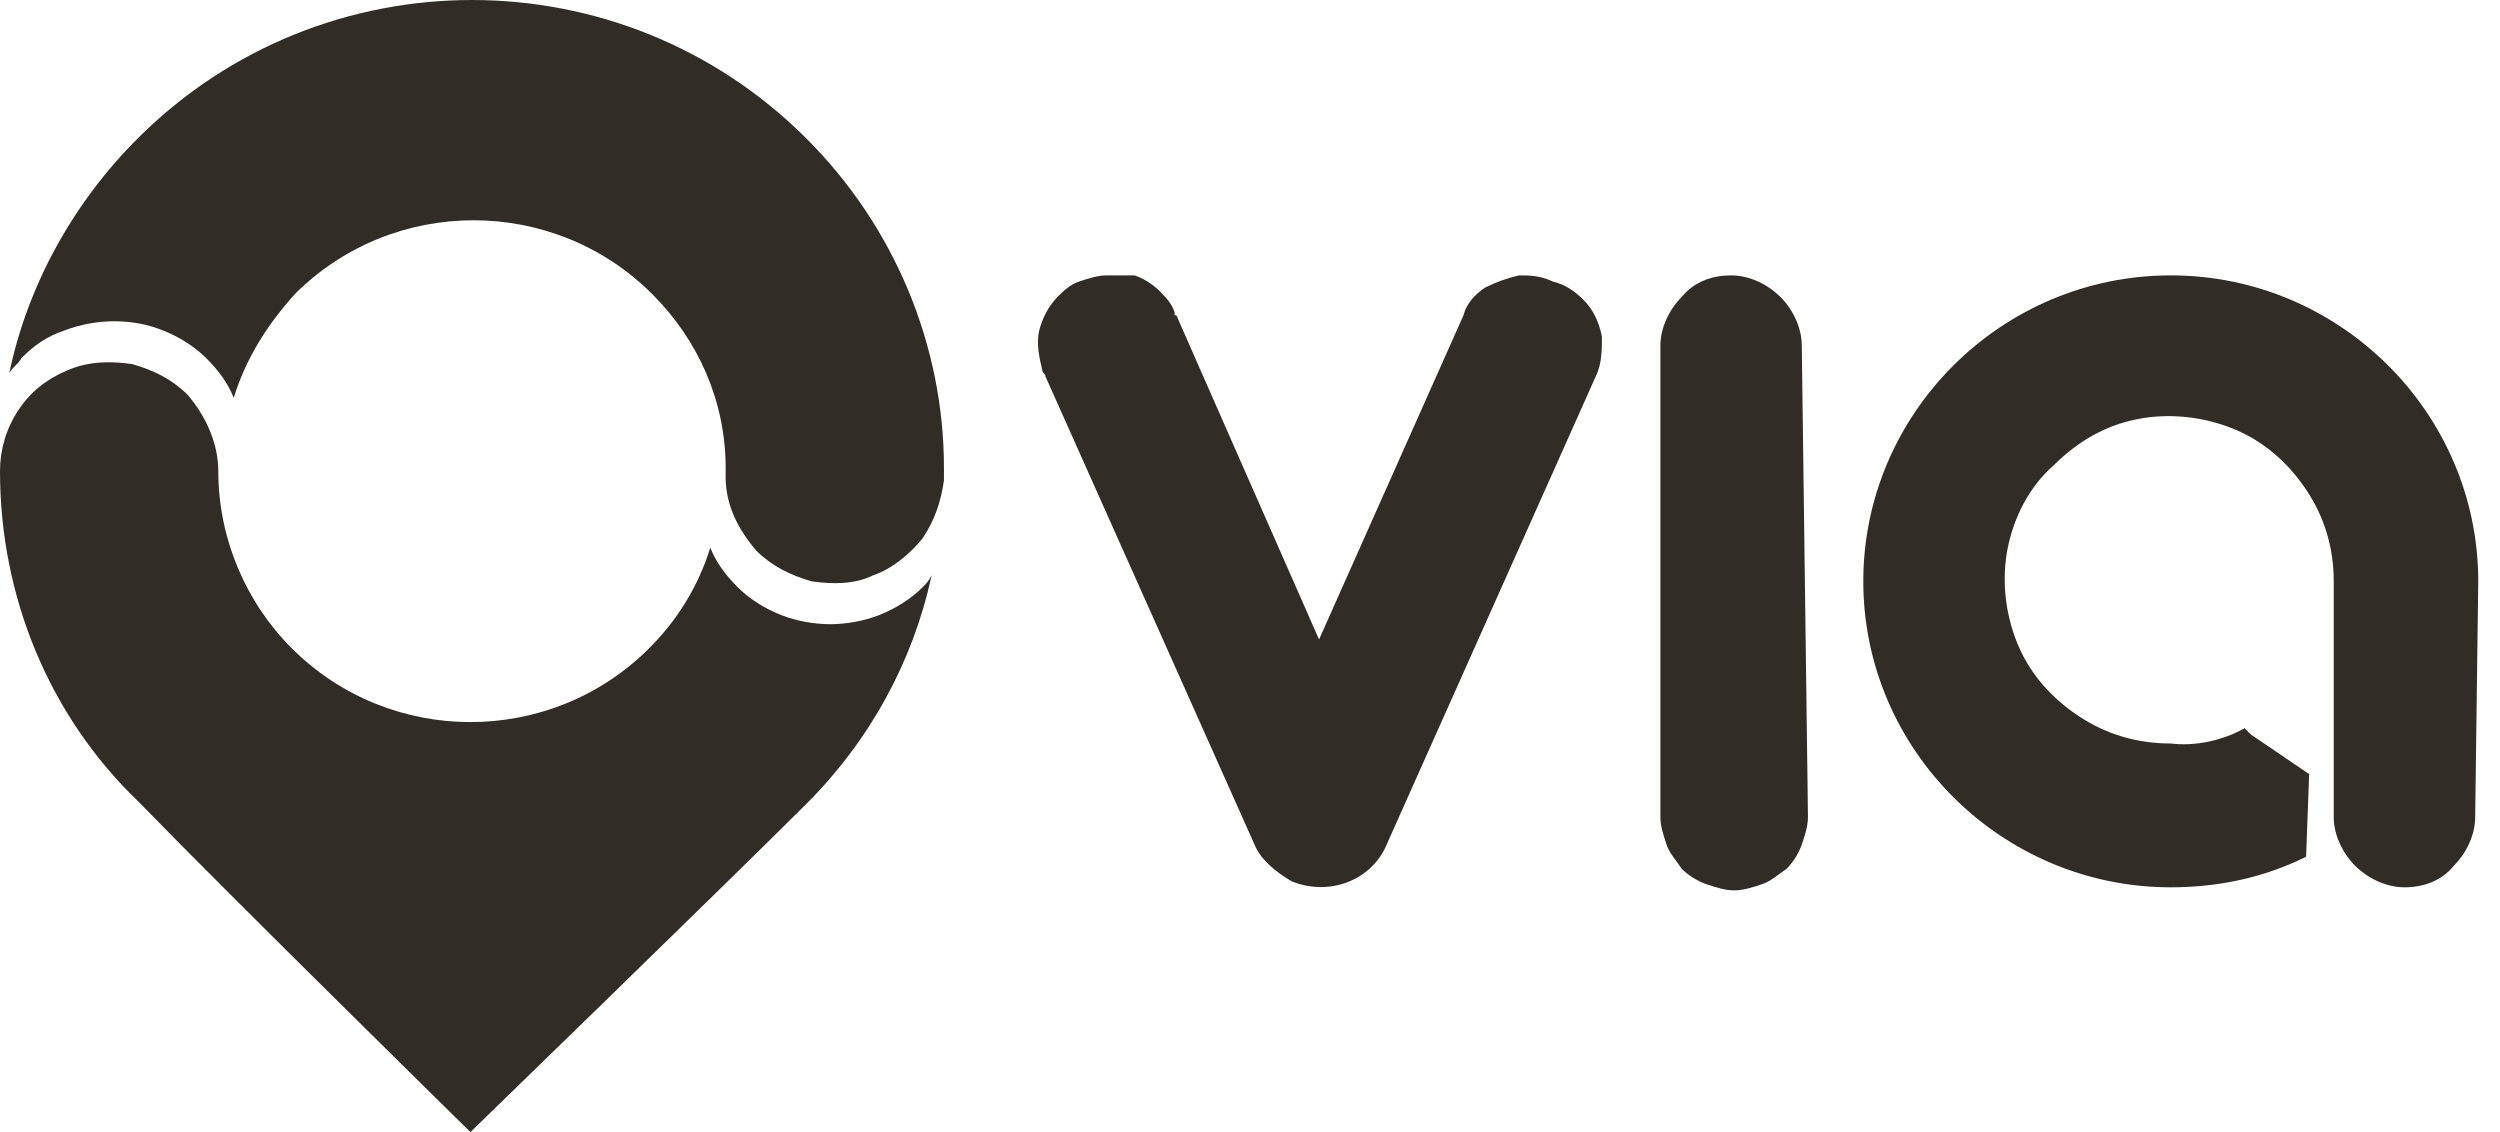 <?xml version="1.0" encoding="utf-8"?>
<svg xmlns="http://www.w3.org/2000/svg" fill="none" height="100%" overflow="visible" preserveAspectRatio="none" style="display: block;" viewBox="0 0 53 24" width="100%">
<g id="logo">
<path d="M17.079 2.92C18.97 4.8 20.012 7.33 20.012 9.925V10.184C19.947 10.638 19.817 11.027 19.556 11.417C19.295 11.741 18.904 12.066 18.513 12.195C18.122 12.389 17.666 12.389 17.209 12.325C16.753 12.195 16.362 12 16.036 11.676C15.645 11.222 15.384 10.703 15.384 10.12V9.925C15.384 8.497 14.797 7.2 13.82 6.227C11.734 4.151 8.344 4.151 6.258 6.227C5.672 6.876 5.216 7.589 4.955 8.433C4.824 8.108 4.629 7.849 4.368 7.589C4.107 7.33 3.781 7.135 3.455 7.005C3.13 6.876 2.803 6.811 2.412 6.811C2.086 6.811 1.695 6.876 1.369 7.005C0.978 7.135 0.717 7.33 0.457 7.589C0.424 7.654 0.375 7.703 0.326 7.751C0.277 7.8 0.228 7.849 0.196 7.914C0.588 6.033 1.565 4.281 2.934 2.92C6.845 -0.973 13.168 -0.973 17.079 2.92Z" fill="#312C26"/>
<path d="M33.83 7.979C33.961 7.72 33.961 7.395 33.961 7.135C33.896 6.811 33.765 6.551 33.57 6.357C33.374 6.162 33.179 6.033 32.918 5.968C32.657 5.838 32.396 5.838 32.201 5.838C31.94 5.903 31.744 5.968 31.484 6.097C31.288 6.227 31.093 6.422 31.027 6.681L27.964 13.557L24.966 6.746C24.966 6.746 24.966 6.681 24.901 6.681V6.617C24.835 6.422 24.705 6.292 24.574 6.162C24.444 6.033 24.249 5.903 24.053 5.838H23.466C23.27 5.838 23.075 5.903 22.88 5.968C22.684 6.033 22.553 6.162 22.423 6.292C22.228 6.487 22.097 6.746 22.032 7.005C21.967 7.266 22.032 7.589 22.097 7.849C22.097 7.881 22.114 7.897 22.13 7.914C22.146 7.93 22.163 7.946 22.163 7.979L26.595 17.903C26.725 18.227 27.051 18.487 27.377 18.681C28.16 19.005 29.072 18.681 29.398 17.903L33.83 7.979Z" fill="#312C26"/>
<path d="M38.198 7.33C38.198 6.941 38.003 6.551 37.742 6.292C37.481 6.033 37.091 5.838 36.699 5.838C36.308 5.838 35.917 5.968 35.656 6.292C35.395 6.551 35.2 6.941 35.2 7.33V17.32C35.2 17.514 35.266 17.708 35.33 17.903C35.376 18.04 35.454 18.144 35.541 18.261C35.579 18.311 35.617 18.364 35.656 18.422C35.787 18.551 35.982 18.681 36.178 18.746C36.373 18.811 36.569 18.876 36.764 18.876C36.96 18.876 37.156 18.811 37.351 18.746C37.488 18.701 37.594 18.623 37.712 18.536C37.762 18.499 37.814 18.461 37.873 18.422C38.003 18.292 38.133 18.097 38.198 17.903C38.264 17.708 38.329 17.514 38.329 17.32L38.198 7.33Z" fill="#312C26"/>
<path d="M46.02 5.838C49.606 5.838 52.539 8.757 52.539 12.325L52.474 17.32C52.474 17.708 52.279 18.097 52.018 18.357C51.757 18.681 51.366 18.811 50.974 18.811C50.583 18.811 50.193 18.617 49.931 18.357C49.67 18.097 49.475 17.708 49.475 17.32V12.325C49.475 11.611 49.28 10.963 48.889 10.379C48.497 9.795 47.976 9.341 47.324 9.081C46.672 8.822 45.955 8.757 45.303 8.887C44.651 9.017 44.065 9.341 43.544 9.859C43.022 10.313 42.696 10.963 42.565 11.611C42.435 12.259 42.5 12.974 42.761 13.622C43.022 14.271 43.478 14.789 44.065 15.179C44.651 15.568 45.303 15.762 46.02 15.762C46.542 15.827 47.128 15.697 47.585 15.438L47.715 15.568L48.954 16.411L48.889 18.163C47.976 18.617 46.999 18.811 46.02 18.811C42.435 18.811 39.502 15.892 39.502 12.325C39.502 8.757 42.435 5.838 46.02 5.838Z" fill="#312C26"/>
<path d="M19.555 12.454C19.295 12.713 18.969 12.908 18.643 13.038C18.317 13.168 17.926 13.233 17.6 13.233C17.274 13.233 16.883 13.168 16.557 13.038C16.231 12.908 15.905 12.713 15.644 12.454C15.384 12.194 15.188 11.935 15.058 11.611C14.797 12.454 14.341 13.168 13.754 13.751C11.668 15.827 8.278 15.827 6.193 13.751C5.215 12.779 4.628 11.417 4.628 9.989C4.628 9.405 4.367 8.822 3.976 8.368C3.65 8.043 3.259 7.848 2.803 7.719C2.346 7.654 1.89 7.654 1.434 7.848C0.978 8.043 0.652 8.302 0.391 8.692C0.131 9.081 0 9.535 0 9.989C0 12.648 1.043 15.179 2.934 16.994C4.954 19.071 9.973 24 9.973 24C9.973 24 15.188 18.94 17.078 17.059C18.447 15.697 19.36 14.011 19.751 12.194C19.686 12.325 19.62 12.389 19.555 12.454Z" fill="#312C26"/>
</g>
</svg>